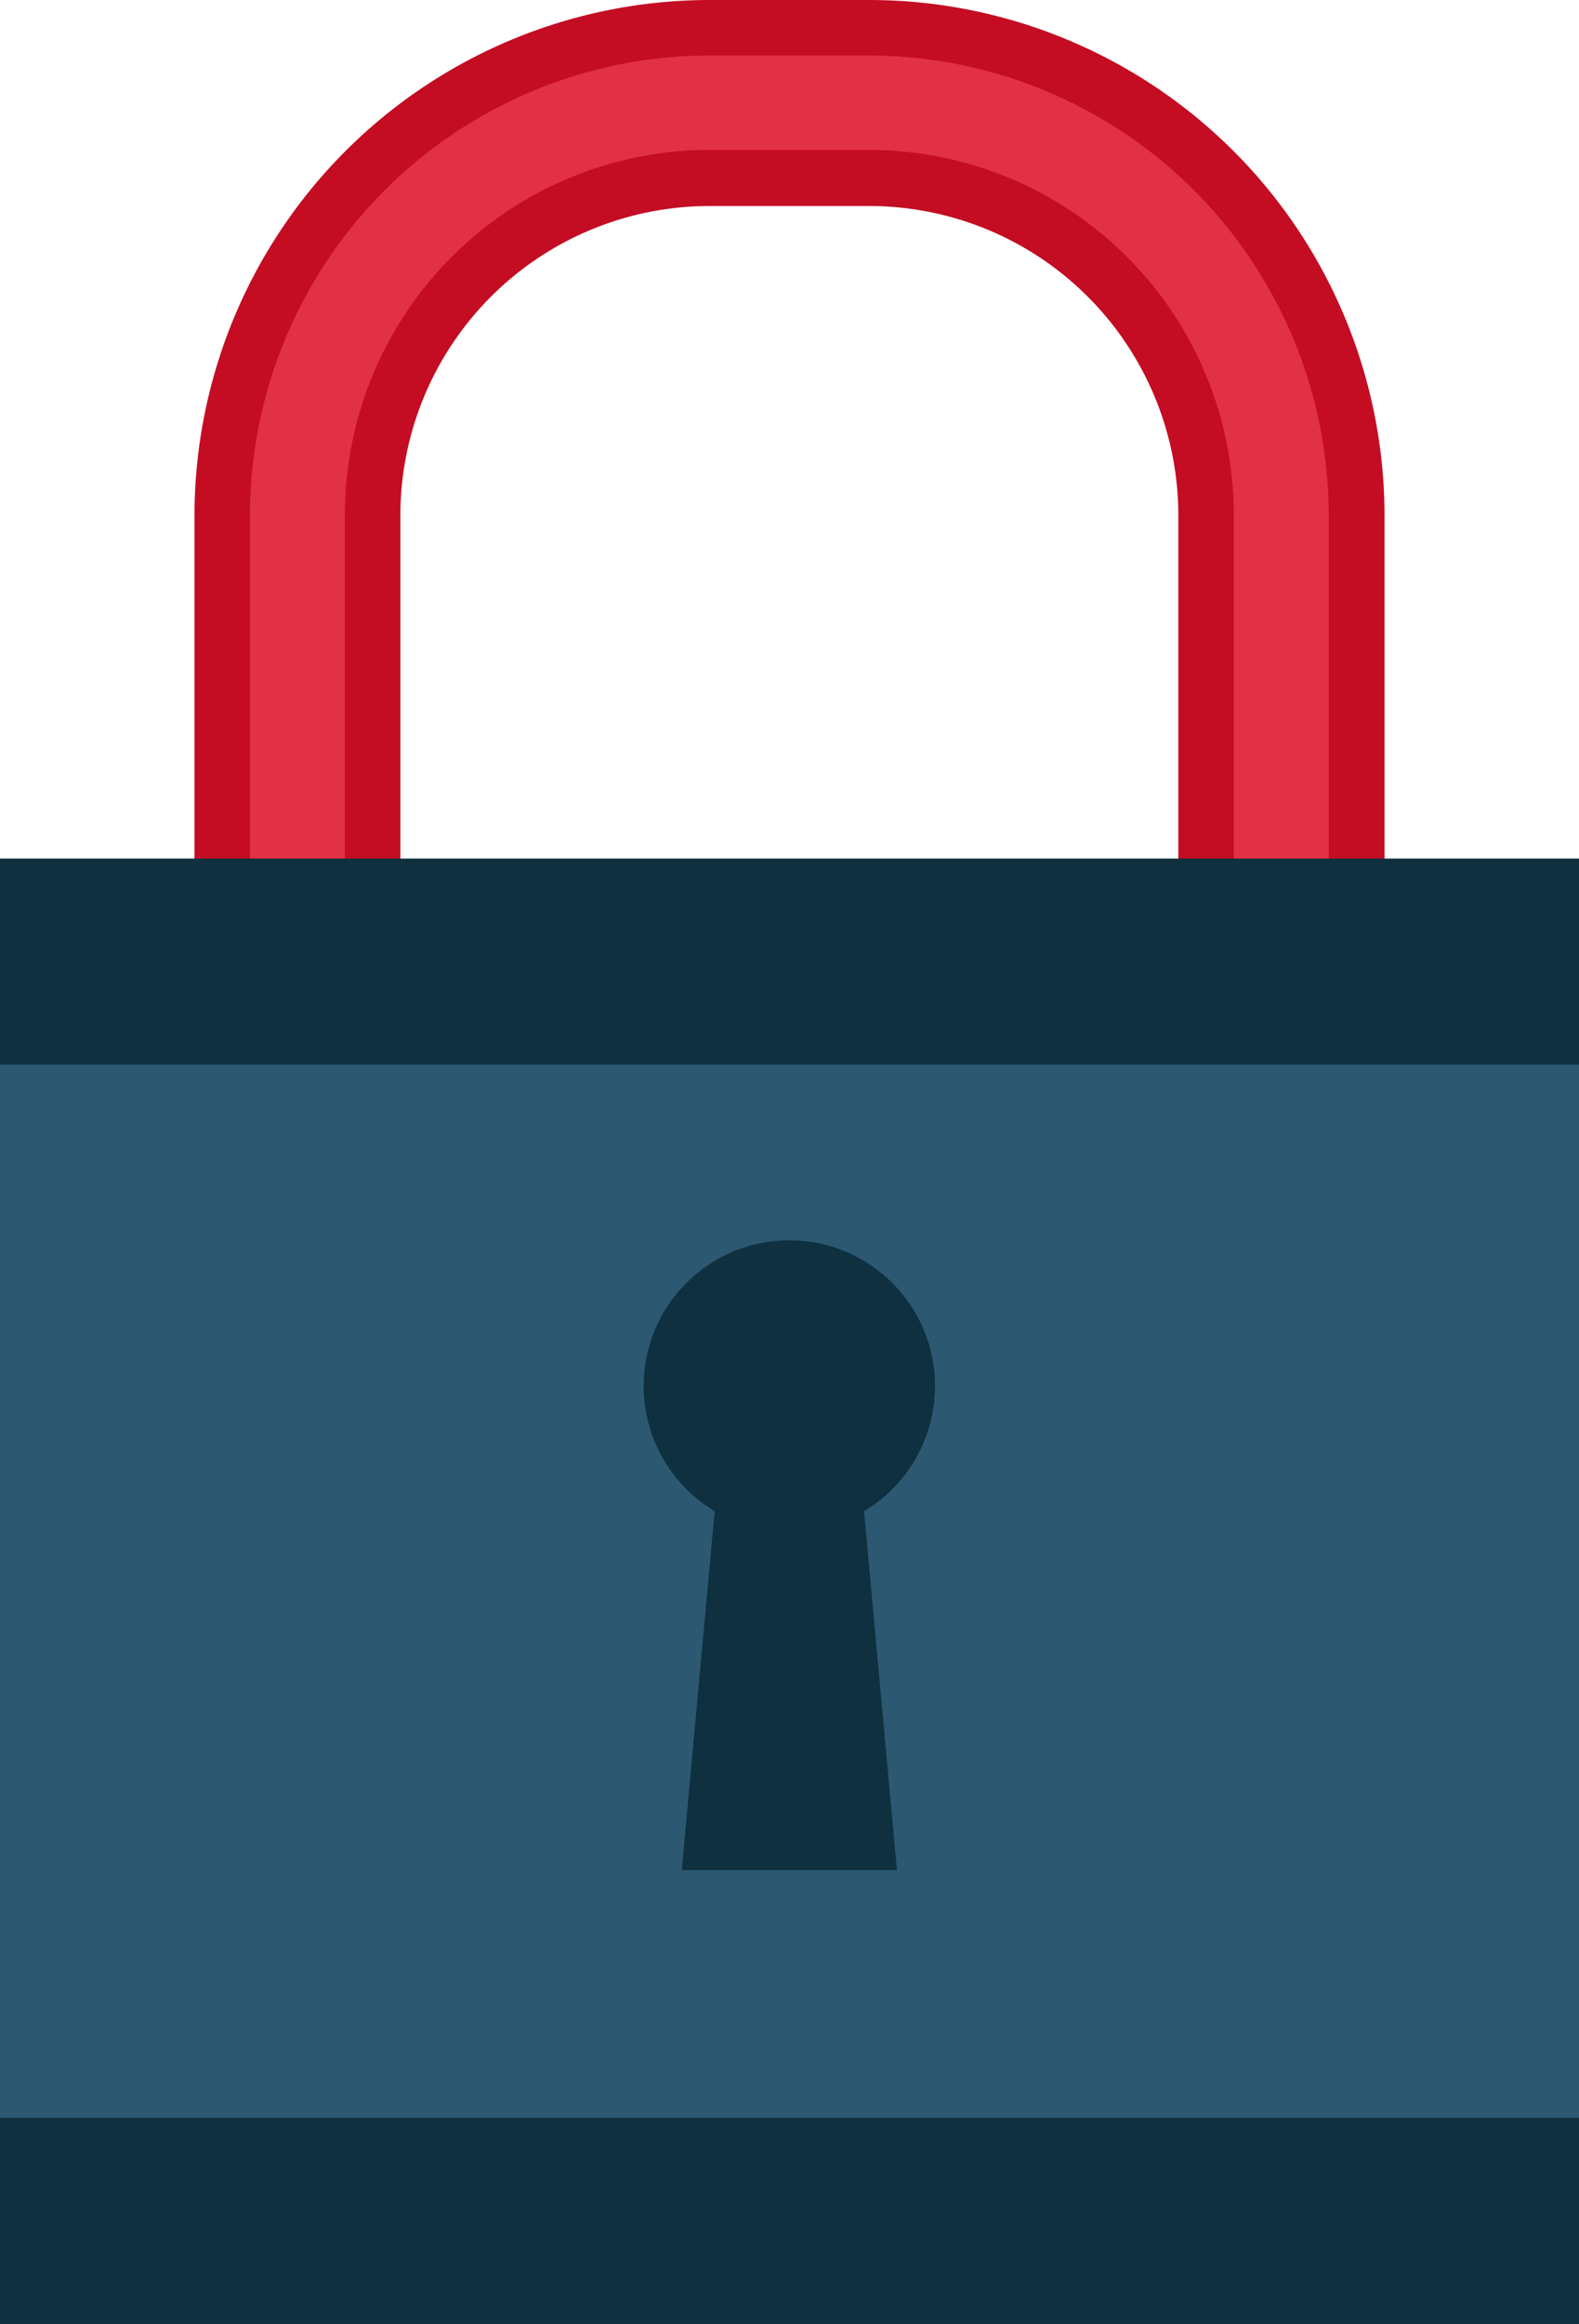 <svg xmlns="http://www.w3.org/2000/svg" width="52.69" height="77.5"><defs><style>.cls-1{fill:#c40c23}.cls-2{fill:#e23045}.cls-3{fill:#0e303f}.cls-4{fill:#2c5871}</style></defs><title>securiser</title><g id="Calque_2" data-name="Calque 2"><g id="securiser"><g id="locket"><path class="cls-1" d="M35.13 65.93A10.24 10.24 0 0 1 29 68h-5.33a10.32 10.32 0 0 1-10.31-10.35V17.18A10.32 10.32 0 0 1 23.67 6.87H29a10.32 10.32 0 0 1 10.32 10.31v18.16h6.88V17.18A17.2 17.2 0 0 0 29 0h-5.33A17.2 17.2 0 0 0 6.49 17.18v40.47a17.2 17.2 0 0 0 17.18 17.18H29a17.06 17.06 0 0 0 6.11-1.14z"/><path class="cls-2" d="M18.13 68.46a12.17 12.17 0 0 1-6.62-10.81V17.18A12.17 12.17 0 0 1 23.67 5H29a12.17 12.17 0 0 1 12.17 12.18v18.16h3.17V17.18A15.35 15.35 0 0 0 29 1.85h-5.33A15.35 15.35 0 0 0 8.34 17.18v40.47a15.34 15.34 0 0 0 9.78 14.27z"/></g><g id="verrou"><path class="cls-3" d="M0 28.63h52.69V77.5H0z"/><path class="cls-4" d="M0 35.5h52.69v35.12H0z"/><circle class="cls-3" cx="26.34" cy="46.22" r="4.86"/><path class="cls-3" d="M22.75 62.36h7.18L28.52 47h-4.36l-1.41 15.36z"/></g></g></g></svg>